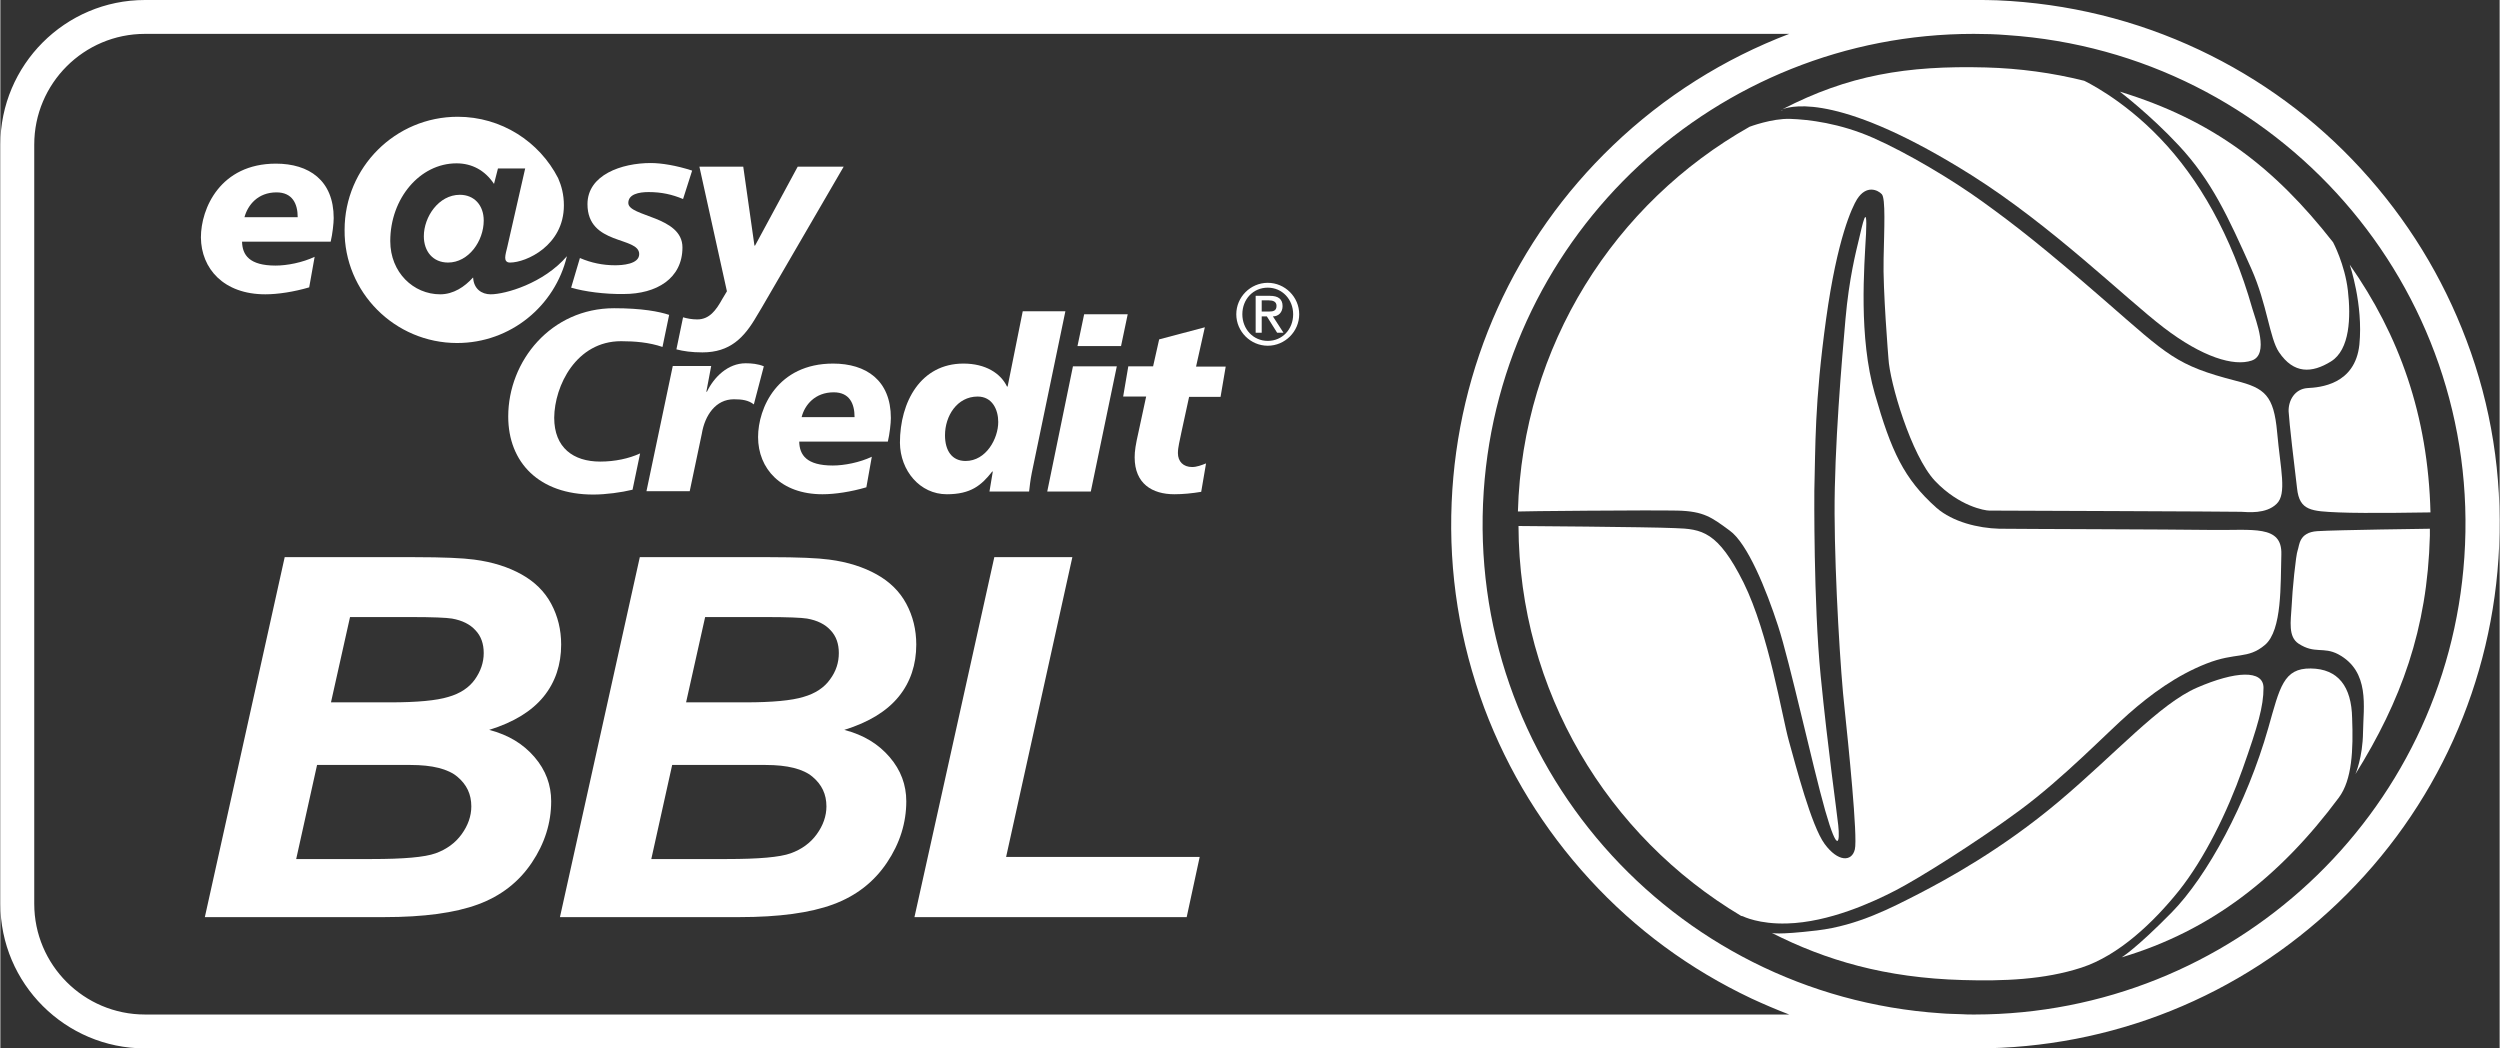 <svg xmlns="http://www.w3.org/2000/svg" height="49.484" width="118" viewBox="0 0 826.263 346.6"><rect x="0" y="0" width="826.263" height="346.6" fill="#333333" stroke="none"/><style id="style104">.st0{fill:#fff}</style><g id="g160" transform="translate(-7.8 -124.3)"><path class="st0" d="M95.4 221.6c4.1 0 9.4-.8 14.5-2.3l1.8-10.1c-4 1.9-9.1 2.9-12.9 2.9-8.7 0-11-3.5-11.1-7.9H117c.6-2.5 1-6.1 1-7.8 0-12.5-8.2-18-19.1-18-18.4 0-24.8 14.8-24.8 24.4.1 10.3 7.5 18.8 21.3 18.8zm3.7-33.7c5.2 0 7 3.7 7 8.2H88.5c1.1-4 4.4-8.2 10.6-8.2z" id="path106" fill="#fff"></path><path class="st0" d="M233.3 206.1c0-10.4-17.9-10.1-17.9-14.7 0-2.9 3.5-3.6 6.7-3.6 4.3 0 7.8.8 11.4 2.3l3-9.4c-5.2-1.7-10.2-2.5-13.7-2.5-9.6 0-20.9 3.9-20.9 13.6 0 13.7 17.1 10.6 17.1 16.5 0 3.4-5.7 3.7-8 3.7-4 0-7.9-.8-11.6-2.4l-2.9 9.8c4.4 1.3 11.1 2.2 17.4 2.1 10.8 0 19.4-5.1 19.4-15.4z" id="path108" fill="#fff"></path><path class="st0" d="M239.7 267.7c1-6.1 4.6-11.4 10.6-11.4 2.7 0 4.8.3 6.6 1.7l3.3-12.6c-1.9-.8-4.1-1-6-1-5.9 0-10.5 4.6-12.8 9.4h-.2l1.6-8.5h-12.7l-8.7 41.4h14.3z" id="path110" fill="#fff"></path><path class="st0" d="M258.3 268.8c0 10.4 7.5 18.9 21.3 18.9 4.1 0 9.4-.8 14.5-2.3l1.8-10.1c-4 1.9-9.1 2.9-12.9 2.9-8.7 0-11-3.5-11.1-7.9h29.3c.6-2.5 1-6.1 1-7.8 0-12.5-8.2-18-19.1-18-18.4 0-24.8 14.7-24.8 24.3zm31.9-6.6h-17.5c1-4 4.4-8.2 10.6-8.2 5.2 0 6.9 3.7 6.9 8.2z" id="path112" fill="#fff"></path><path class="st0" d="M320.7 287.7c7.9 0 11.4-2.9 15-7.5h.2l-1.1 6.6h13.1c.2-1.7.4-3.7.9-6.2l11.1-53.4h-14.1l-5 24.9h-.2c-2.1-4.4-7.1-7.6-14.4-7.6-14.1 0-21 12.6-21 26.2.1 9.2 6.6 17 15.5 17zm10.2-32.3c4.8 0 6.8 4.3 6.8 8.4 0 5.5-4 12.9-10.8 12.9-4.5 0-6.8-3.4-6.8-8.5 0-6.4 4-12.8 10.8-12.8z" id="path114" fill="#fff"></path><path class="st0" id="polygon116" fill="#fff" d="M362.4 245.4l-8.5 41.4h14.4l8.6-41.4z"></path><path class="st0" id="polygon118" fill="#fff" d="M363.9 238.7h14.4l2.2-10.5h-14.4z"></path><path class="st0" d="M406 232.5l-15.1 4-2 8.9h-8.2l-1.7 10h7.6l-2.5 11.6c-1 4.4-1.3 6.4-1.3 8.5 0 8.7 5.8 12.2 13.1 12.2 2.9 0 5.9-.3 8.9-.8l1.6-9.4c-1.5.6-3.1 1.2-4.6 1.2-2.9 0-4.7-1.8-4.7-4.6 0-2 .6-4 1.2-7.1l2.5-11.5h10.4l1.7-10h-9.8z" id="path120" fill="#fff"></path><path class="st0" d="M238.2 229.9c-1.8 0-3.3-.3-4.7-.7l-2.2 10.6c2.3.6 5 1 8.6 1 9.1 0 13.8-4.8 18-12.1l1.5-2.5 27.2-46.8h-15.2l-14.1 26.1h-.2l-3.7-26.1h-14.5l9.1 41.2-1.5 2.5c-2.1 3.8-4.3 6.8-8.3 6.8z" id="path122" fill="#fff"></path><path class="st0" d="M213 237.1c4.6 0 9.3.4 13.7 1.9l2.2-10.6c-3.3-1.1-9-2.2-18.2-2.2-20.8 0-35 17.4-35 35.8 0 15.2 10.2 25.8 28.1 25.8 4.2 0 9.3-.7 13-1.6l2.5-12c-3.7 1.7-8.3 2.7-13.2 2.7-8.9 0-15.2-4.6-15.2-14.5.1-10.6 7.3-25.3 22.1-25.3z" id="path124" fill="#fff"></path><path class="st0" d="M147.8 202.4c0 5 3 8.7 8 8.7 6.8 0 11.8-7.1 11.8-13.9 0-5-3.1-8.5-7.9-8.5-7 0-11.9 7.3-11.9 13.7z" id="path126" fill="#fff"></path><path class="st0" d="M158.8 237.7c17.7 0 32.4-12.3 36.3-28.7-7.7 9-20.4 12.6-25.2 12.6-3 0-5.6-1.8-5.8-5.5h-.1c-2.7 3-6.4 5.5-10.8 5.5-8.8 0-16.5-7.2-16.5-17.6 0-14.1 9.8-25.7 21.9-25.7 5.1 0 9.4 2.3 12.4 6.8l1.3-5.1h9l-5.9 25.9c-.3 1.2-.7 2.7-.7 3.6 0 .9.4 1.6 1.6 1.6 5.3 0 17.8-5.6 17.8-18.9 0-3.6-.8-6.5-1.9-9-6.2-12.1-18.8-20.3-33.2-20.3-20.6 0-37.4 16.7-37.4 37.4-.2 20.6 16.6 37.4 37.2 37.4z" id="path128" fill="#fff"></path><path class="st0" d="M426.8 217.8c-5.7 0-10.4 4.7-10.4 10.4s4.7 10.4 10.4 10.4 10.4-4.7 10.4-10.4-4.7-10.4-10.4-10.4zm0 19.2c-4.8 0-8.4-3.9-8.4-8.8 0-5 3.6-8.8 8.4-8.8 4.8 0 8.4 3.9 8.4 8.8 0 5-3.6 8.8-8.4 8.8z" id="path130" fill="#fff"></path><path class="st0" d="M431.7 225.5c0-2.3-1.4-3.4-4.2-3.4h-4.7v12.2h2v-5.4h1.7l3.4 5.4h2.1l-3.5-5.4c1.9 0 3.2-1.4 3.2-3.4zm-6.9 1.8v-3.7h2.4c1.3 0 2.5.4 2.5 1.8 0 1.6-1 1.9-2.5 1.9z" id="path132" fill="#fff"></path><path class="st0" d="M169.4 365.6c8.1-2.5 14.1-6.2 18-11 3.9-4.8 5.8-10.6 5.8-17.2 0-4.9-1.1-9.4-3.3-13.5-2.2-4.1-5.5-7.3-9.8-9.7-4.3-2.4-9.5-4.1-15.7-4.9-3.7-.5-10.2-.8-19.6-.8h-43l-26.4 119h59.3c13.1 0 23.4-1.4 31-4.2 7.6-2.8 13.5-7.4 17.8-13.8 4.3-6.4 6.4-13.2 6.4-20.3 0-5.4-1.8-10.3-5.5-14.6-3.7-4.3-8.5-7.3-15-9zm-9.1 34.5c-2.1 2.9-5 5-8.6 6.3-3.6 1.3-10.6 1.9-21.1 1.9h-25l6.9-31.1h30.9c7.2 0 12.4 1.3 15.5 3.9 3.1 2.6 4.6 5.8 4.6 9.8 0 3.2-1.1 6.3-3.2 9.2zm4.4-51.2c-1.9 2.7-4.9 4.7-8.8 5.8-3.9 1.2-10.3 1.8-19.1 1.8h-19.7l6.3-28.2h20.1c7.2 0 11.8.2 13.6.5 3.4.6 6 1.9 7.8 3.9 1.8 1.9 2.7 4.4 2.7 7.5 0 3.1-1 6-2.9 8.7z" id="path134" fill="#fff"></path><path class="st0" d="M286.8 365.6c8.1-2.5 14.1-6.2 18-11 3.9-4.8 5.8-10.6 5.8-17.2 0-4.9-1.1-9.4-3.3-13.5-2.2-4.1-5.5-7.3-9.8-9.7-4.3-2.4-9.5-4.1-15.7-4.9-3.7-.5-10.2-.8-19.6-.8h-43l-26.4 119h59.3c13.1 0 23.4-1.4 31-4.2 7.6-2.8 13.5-7.4 17.8-13.8 4.3-6.4 6.4-13.2 6.4-20.3 0-5.4-1.8-10.3-5.5-14.6-3.7-4.3-8.5-7.3-15-9zm-9.1 34.5c-2.1 2.9-5 5-8.6 6.3-3.6 1.3-10.6 1.9-21.1 1.9h-25l6.9-31.1h30.9c7.2 0 12.4 1.3 15.5 3.9 3.1 2.6 4.6 5.8 4.6 9.8 0 3.2-1.1 6.3-3.2 9.2zm4.4-51.2c-1.9 2.7-4.9 4.7-8.8 5.8-3.9 1.2-10.3 1.8-19.1 1.8h-19.7l6.3-28.2h20.1c7.2 0 11.8.2 13.6.5 3.4.6 6 1.9 7.8 3.9 1.8 1.9 2.7 4.4 2.7 7.5 0 3.1-.9 6-2.9 8.7z" id="path136" fill="#fff"></path><path class="st0" id="polygon138" fill="#fff" d="M310 427.5h90l4.3-19.9h-64l21.9-99.1h-25.8z"></path><path class="st0" d="M823.1 236.8c-7.9-21-19.6-40-34.8-56.6-15.2-16.6-33.2-29.8-53.5-39.4-21-9.9-43.5-15.4-66.8-16.4-2.4-.1-4.8-.1-7.2-.1H55.6c-26.4 0-47.8 21.5-47.8 47.8v251c0 26.4 21.5 47.8 47.8 47.8h605.3c44.8 0 87.3-17.1 119.7-48.1 32.5-31.1 51.4-73.1 53.3-118 1-23.4-2.6-46.3-10.8-68zM55.6 459.7c-20.2 0-36.6-16.4-36.6-36.6v-251c0-20.2 16.4-36.6 36.6-36.6h543.6c-21.5 8.2-41.3 20.6-58.3 36.9-32.5 31.1-51.4 73.1-53.3 118-1 23.4 2.7 46.2 10.8 68 7.9 21 19.6 40 34.8 56.6 15.2 16.6 33.2 29.8 53.5 39.4 4.1 1.9 8.3 3.7 12.5 5.3zm766.8-151.2c-5.8 85.6-77.1 151.1-161.8 151.2h-.5c-1.3 0-2.5 0-3.8-.1-2.3-.1-4.6-.1-6.9-.3-89.5-6-157.2-83.3-151.2-172.6 5.8-85.6 77.2-151.2 161.9-151.2h.2c3.6 0 7.2.1 10.9.4 89.6 6 157.3 83.3 151.2 172.6z" id="path140" fill="#fff"></path><path class="st0" d="M562.1 293.1c9 .2 11.5 2.3 17.4 6.6 5.9 4.2 12.1 19.5 16 31.5 3.9 11.9 11.4 46.3 15.6 61.1 4.2 14.7 4.9 10.4 4.3 4.8-.6-5.6-3.4-25-5.8-49.3-2.4-24.2-2.1-61.2-2.1-61.2.4-14.5 0-28.7 3.9-56.9 3.7-26.7 8.6-36.9 10.2-39.5 3.1-4.9 6.9-3.1 8.2-1.7 1.3 1.4.8 11.4.6 21.3-.3 9.9 1.6 33 1.6 33 .4 7.8 7.5 32.1 15.4 40.5 8 8.4 16.5 9.8 17.9 9.8 1.3 0 81.1.3 83.3.4 2.2.1 8.2.8 11.7-2.6 3.5-3.3 1.3-11.4.2-23.7-1.1-12.2-4.1-14.6-13.6-17-19.8-5.1-22.4-8.3-43.2-26.4-20.8-18.1-30.3-25.4-40.4-32.7-10.2-7.4-25.2-16.3-36.3-21.2-11.1-4.9-21.4-6.1-27.5-6.3-6-.2-13.4 2.6-13.4 2.6-44.5 25.1-75.1 72.3-76.6 127.2.1-.1 43.6-.5 52.6-.3z" id="path142" fill="#fff"></path><path class="st0" d="M598.5 429.6c13.9-.4 28.3-7 36-11 7.7-4 26.4-15.7 40.9-26.4s28.8-25.6 36.1-32c7.3-6.4 15.7-12.6 25.6-16.5 9.9-3.9 13.6-1.3 19.4-6.2 5.7-4.9 5.1-20 5.4-29.9.3-9.9-9.5-7.9-23.1-8.1-13.6-.2-63.3-.3-70.2-.4-6.9-.2-15.3-2.2-20.7-6.9-10.8-9.6-15-18.8-20.4-37.7-5.4-18.8-3.5-41.9-2.9-53 .5-11.1-1.3-2.5-2.3 1.7-1 4.2-3.3 13-4.5 26.6-1.2 13.6-3.7 42.4-3.6 64.4.1 22 2 53 3.3 64.3 1.2 11.4 4.4 42.5 3.4 46.6-1 4.2-5.6 4.2-10-1.8s-9.5-25.8-11.8-34c-2.3-8.2-6.6-35.4-15-52.4-8.5-17-13.8-17.7-22.7-18-8.9-.4-51.7-.7-51.7-.7.2 54.6 29.5 102.6 73.6 128.9l.5.1c.2.1 5.5 2.7 14.7 2.4z" id="path144" fill="#fff"></path><path class="st0" d="M728.1 418.7c8.4-10.6 15.9-25.8 21-40.2 5.1-14.4 6.9-20.7 6.9-26.8 0-6.1-9.4-5.5-21.9-.1-12.5 5.4-26.8 21.7-45.8 37.7-19 16-37.6 26-46.3 30.5-8.8 4.5-20.1 10.5-33.6 12.1-13.5 1.6-15 .8-15 .8 17.9 9.1 37.6 14.9 63.1 15.6 13.5.4 27-.1 39.3-4.1 12.3-4 23.8-14.9 32.3-25.5z" id="path146" fill="#fff"></path><path class="st0" d="M771.6 345.3c-9-.1-10.2 6.2-14 19.6-7.1 25-20.2 49.1-32 61.1s-16.5 14.8-16.5 14.8c29.6-8.8 52.4-26.7 71.8-52.8 4.4-5.9 4.8-15.8 4.4-26.3-.2-10.4-4.6-16.3-13.7-16.4z" id="path148" fill="#fff"></path><path class="st0" d="M767.3 306.2c-.6 1.5-1.8 13.4-2 18.5-.3 5.1-1.2 10.1 2.3 12.4 5.4 3.5 8.1.9 13.1 3.5 10.6 5.7 8.3 17.5 8.2 25.8-.1 8.3-2.5 13.8-2.5 13.8 15-24.1 23.8-47.8 24.6-78.8v-2.3s-30.8.4-37.2.8c-6.2.4-5.9 4.8-6.5 6.3z" id="path150" fill="#fff"></path><path class="st0" d="M787.7 238.2c-1.4 13.3-13.1 14.2-17.2 14.4-4.1.3-6.3 4-6.2 7.7.2 3.7 1.9 18.1 2.8 25.5.8 7.4 4.8 7.5 13.7 7.9 8.9.4 30.4 0 30.4 0-.8-32.2-10.4-58.7-26.7-81.9 0 0 4.5 13.1 3.2 26.4z" id="path152" fill="#fff"></path><path class="st0" d="M708.5 154.6s10.1 7.7 19.5 17.8c10.9 11.7 16.3 23.6 24 40.8 5.2 11.7 6 22.9 9.1 27.5 4.9 7.3 10.9 7 17.2 3.1 6.3-3.9 6.6-14.7 5.6-23.4s-4.9-16-4.9-16c-19.5-24.9-39.8-40.4-70.5-49.8z" id="path154" fill="#fff"></path><path class="st0" d="M596.4 161c.3-.1.5-.2.8-.4-.6.2-.8.4-.8.4z" id="path156" fill="#fff"></path><path class="st0" d="M659.6 182.3c26.6 16.8 50.6 40.5 63.4 50.3 12.8 9.8 23.2 12.9 29.1 10.9 5.9-2 1.4-13.1.2-17.2-6.9-24.3-17.8-43.1-30.5-56.3-12.6-13.2-25.1-19-25.1-19-10.4-2.6-21.3-4.1-32.5-4.4-26.3-.7-45.5 2.6-67.2 13.8 3.6-1.3 19.7-5.1 62.6 21.9z" id="path158" fill="#FFF"></path></g></svg>